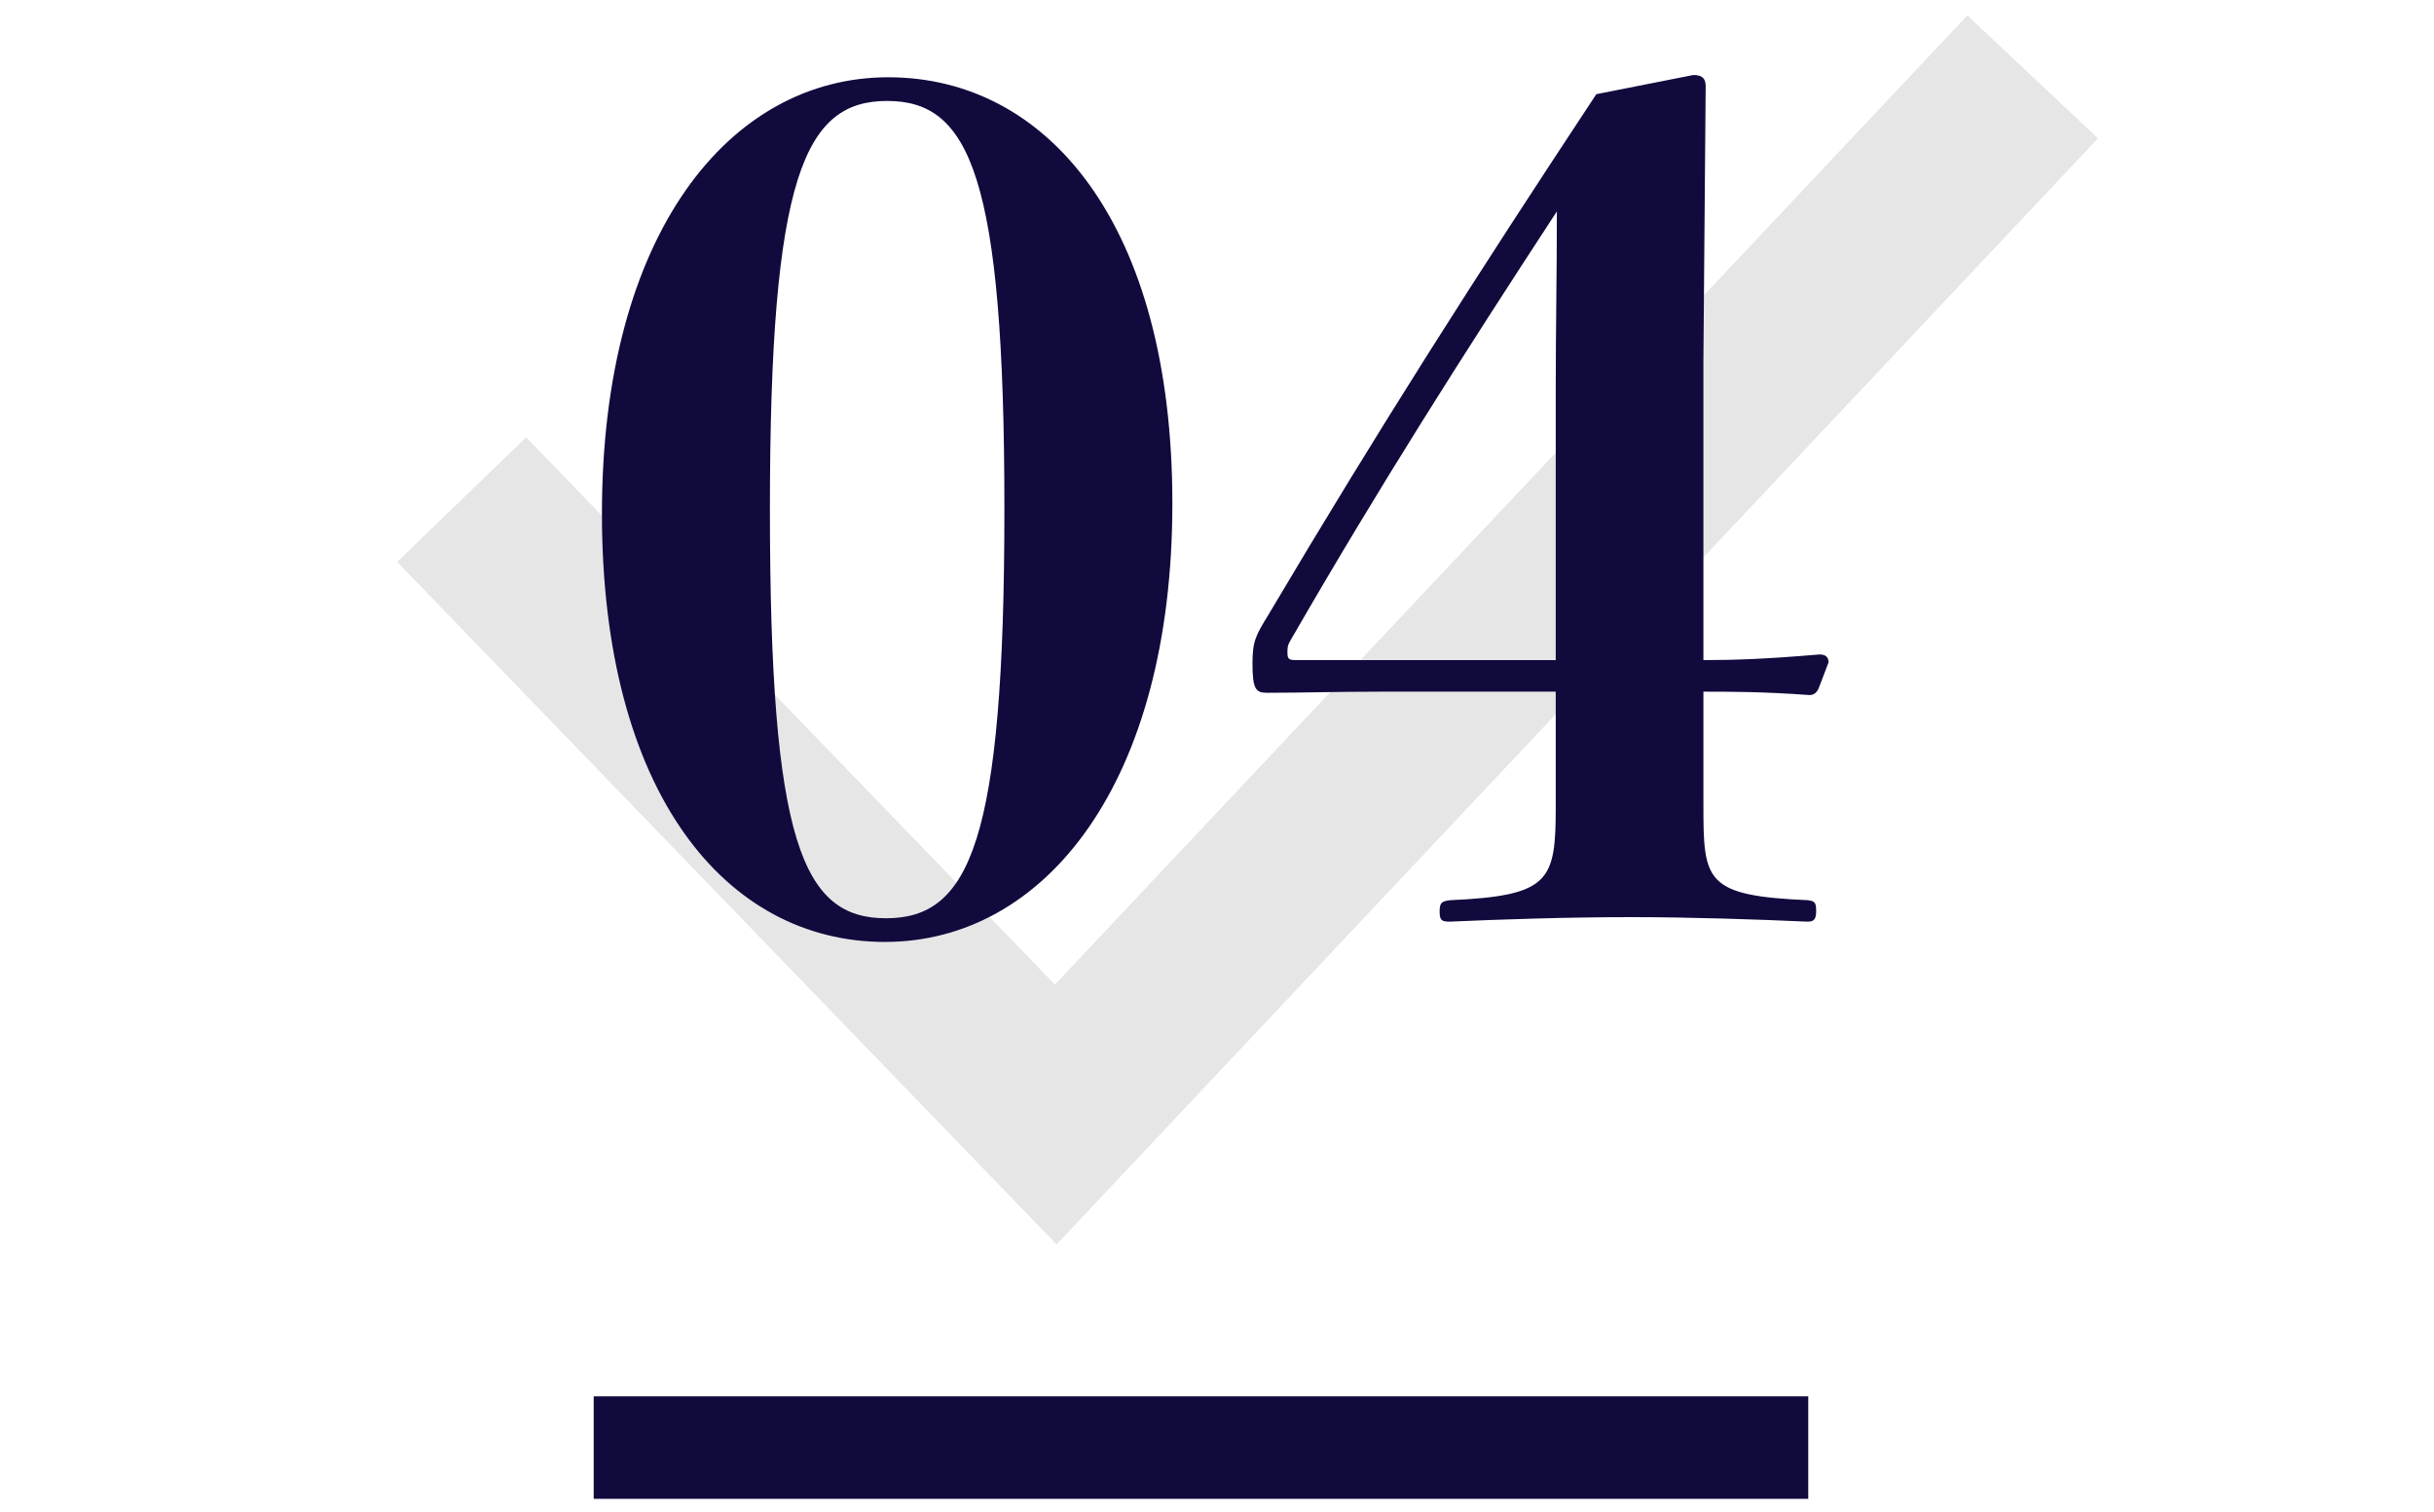 <svg width="95" height="59" viewBox="0 0 95 59" fill="none" xmlns="http://www.w3.org/2000/svg">
<path d="M18.019 19.5L41.206 43.5L79.336 3" stroke="#E7E6E6" stroke-width="7"/>
<path d="M34.67 3.016C40.874 3.016 45.758 8.736 45.758 19.648C45.758 30.56 40.786 36.764 34.538 36.764C28.334 36.764 23.494 30.956 23.494 20.044C23.494 9.132 28.466 3.016 34.67 3.016ZM34.626 3.94C31.414 3.94 30.05 6.844 30.05 19.868C30.05 32.892 31.326 35.84 34.582 35.84C37.838 35.84 39.202 32.892 39.202 19.868C39.202 6.844 37.838 3.94 34.626 3.94ZM66.485 26.996V31.396C66.485 34.388 66.529 34.96 70.577 35.136C70.841 35.18 70.885 35.224 70.885 35.576C70.885 35.928 70.753 35.972 70.533 35.972C68.597 35.884 65.957 35.796 63.669 35.796C61.161 35.796 58.565 35.884 56.585 35.972C56.277 35.972 56.189 35.928 56.189 35.576C56.189 35.224 56.277 35.18 56.585 35.136C60.501 34.96 60.721 34.388 60.721 31.484V26.996H53.901C52.185 26.996 50.777 27.04 49.457 27.04C49.017 27.04 48.885 26.908 48.885 25.896C48.885 25.016 49.017 24.796 49.501 24.004C53.857 16.656 57.597 10.804 62.305 3.676L66.089 2.928C66.441 2.928 66.573 3.06 66.573 3.368L66.485 14.016V25.764C67.717 25.764 68.949 25.72 71.017 25.544C71.237 25.544 71.369 25.632 71.369 25.852L71.017 26.776C70.929 27.04 70.797 27.128 70.621 27.128C68.817 26.996 67.541 26.996 66.485 26.996ZM60.721 25.764V15.248C60.721 12.696 60.765 10.848 60.765 8.252C57.113 13.84 53.857 18.944 50.381 24.972C50.249 25.192 50.249 25.28 50.249 25.456C50.249 25.72 50.293 25.764 50.601 25.764H60.721Z" fill="#110A3D"/>
<rect x="23.172" y="54.5" width="47.405" height="4" fill="#110A3D"/>
</svg>
